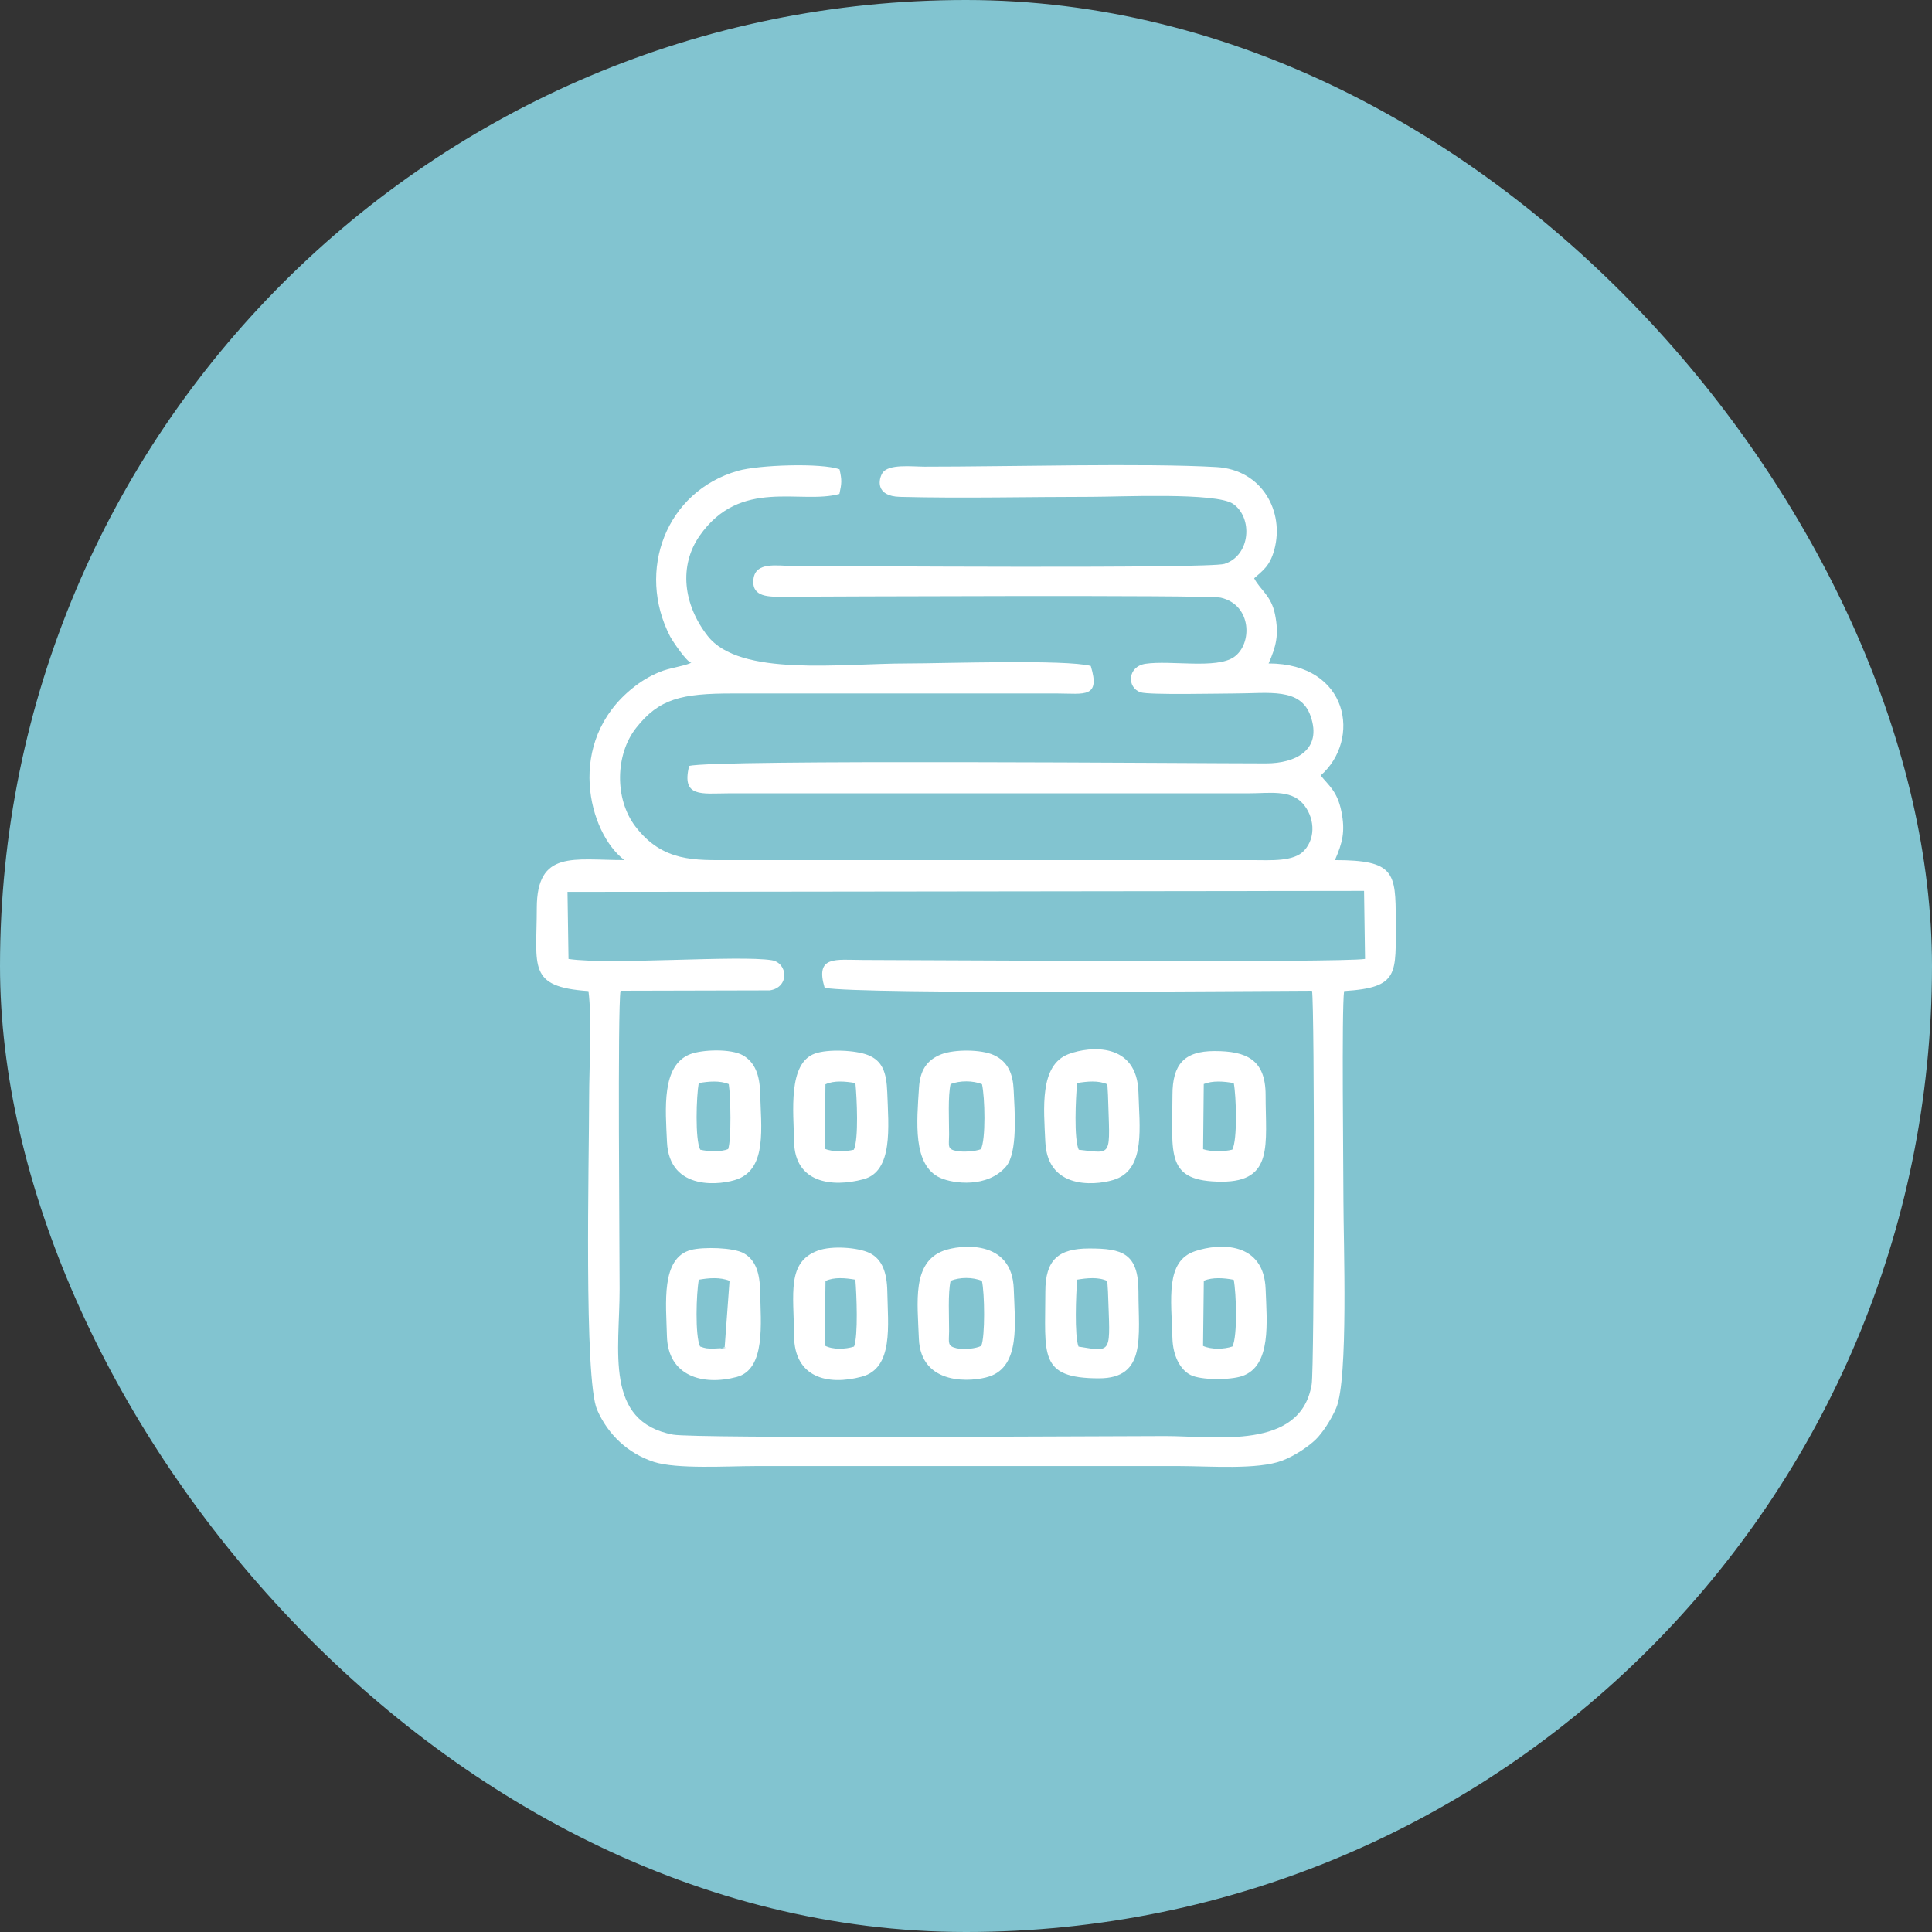 <svg xmlns:inkscape="http://www.inkscape.org/namespaces/inkscape" xmlns:sodipodi="http://sodipodi.sourceforge.net/DTD/sodipodi-0.dtd" xmlns="http://www.w3.org/2000/svg" xmlns:svg="http://www.w3.org/2000/svg" xml:space="preserve" width="80px" height="80px" style="shape-rendering:geometricPrecision; text-rendering:geometricPrecision; image-rendering:optimizeQuality; fill-rule:evenodd; clip-rule:evenodd" viewBox="0 0 80 80" id="svg3" sodipodi:docname="b89582ad-b192-4d25-9bc3-fcca328cc5c8.svg"><rect x="0" y="0" width="80" height="80" fill="#333333" stroke="none"/> <defs id="defs1">  <style type="text/css" id="style1">   <![CDATA[    .fil0 {fill:#82C4D0}    .fil1 {fill:white}   ]]>  </style> </defs> <g id="Layer_x0020_1" inkscape:label="Layer 1">    <g id="_1555104049904">   <g id="g3">    <g id="g2">     <g id="g1">      <rect class="fil0" width="80" height="80" rx="40" ry="40" id="rect1"></rect>     </g>    </g>   </g>   <path class="fil1" d="M23.499 36.931l32.984 -0.041 0.041 2.817c-1.097,0.164 -17.857,0.047 -20.787,0.043 -1.13,-0.002 -1.996,-0.196 -1.59,1.153 1.553,0.286 18.172,0.121 20.181,0.121 0.112,0.633 0.098,15.62 -0.014,16.301 -0.454,2.74 -3.976,2.139 -6.057,2.139 -2.264,0 -19.468,0.112 -20.387,-0.059 -2.856,-0.534 -2.212,-3.479 -2.213,-6.021 0,-1.636 -0.089,-11.621 0.038,-12.36l6.179 -0.015c0.828,-0.125 0.751,-1.138 0.084,-1.248 -1.33,-0.22 -6.72,0.202 -8.417,-0.053l-0.042 -2.777zm21.16 18.829c-0.174,-0.455 -0.105,-2.152 -0.057,-2.772 0.403,-0.067 0.891,-0.118 1.249,0.057l0.028 0.441c0.083,2.562 0.228,2.509 -1.22,2.274zm-1.374 -2.274c0,2.607 -0.297,3.588 2.224,3.588 1.968,0 1.632,-1.714 1.632,-3.588 0,-1.606 -0.683,-1.789 -2.04,-1.789 -1.286,0 -1.816,0.477 -1.816,1.789zm6.56 -8.599c0.371,-0.149 0.84,-0.113 1.243,-0.037 0.101,0.522 0.159,2.345 -0.061,2.754 -0.354,0.089 -0.89,0.088 -1.209,-0.019l0.027 -2.698zm-1.296 0.456c0,2.458 -0.312,3.588 2.049,3.588 2.151,0 1.808,-1.557 1.808,-3.588 0,-1.479 -0.806,-1.821 -2.114,-1.821 -1.264,0 -1.743,0.556 -1.743,1.821zm-19.554 2.263c-0.22,-0.422 -0.159,-2.225 -0.062,-2.758 0.404,-0.071 0.876,-0.113 1.244,0.043 0.079,0.514 0.113,2.281 -0.025,2.69 -0.265,0.114 -0.802,0.11 -1.157,0.025zm-0.413 -3.956c-1.201,0.463 -1.024,2.277 -0.964,3.631 0.092,2.082 2.296,1.787 2.934,1.541 1.209,-0.467 0.962,-2.143 0.923,-3.586 -0.019,-0.725 -0.218,-1.254 -0.713,-1.538 -0.489,-0.28 -1.676,-0.242 -2.18,-0.048zm12.049 12.08c-0.216,0.112 -0.715,0.169 -1.026,0.097 -0.392,-0.091 -0.308,-0.235 -0.305,-0.704 0.003,-0.573 -0.054,-1.573 0.063,-2.088 0.376,-0.154 0.923,-0.156 1.295,0.004 0.116,0.484 0.138,2.321 -0.027,2.691zm-1.565 -3.939c-1.306,0.491 -1.074,2.121 -1.018,3.633 0.073,1.981 2.221,1.805 2.918,1.573 1.301,-0.433 1.055,-2.251 1.012,-3.618 -0.065,-2.106 -2.265,-1.831 -2.912,-1.588zm1.549 -4.205c-0.22,0.089 -0.714,0.128 -1.006,0.074 -0.399,-0.076 -0.311,-0.206 -0.309,-0.679 0.001,-0.569 -0.053,-1.58 0.061,-2.091 0.382,-0.15 0.921,-0.152 1.301,0.003 0.122,0.531 0.164,2.308 -0.047,2.693zm-1.636 -3.931c-0.618,0.24 -0.881,0.686 -0.925,1.377 -0.089,1.394 -0.276,3.217 0.879,3.74 0.549,0.248 1.961,0.424 2.723,-0.467 0.497,-0.581 0.358,-2.318 0.318,-3.171 -0.029,-0.64 -0.218,-1.169 -0.823,-1.446 -0.527,-0.242 -1.636,-0.241 -2.172,-0.033zm10.868 9.377c0.367,-0.152 0.838,-0.115 1.239,-0.039 0.105,0.542 0.164,2.313 -0.052,2.761 -0.342,0.12 -0.876,0.134 -1.218,-0.022l0.031 -2.7zm-0.366 -1.222c-1.232,0.414 -0.981,1.966 -0.933,3.614 0.021,0.702 0.31,1.287 0.749,1.51 0.427,0.219 1.631,0.22 2.14,0.046 1.219,-0.418 1.019,-2.246 0.97,-3.6 -0.071,-1.959 -1.883,-1.92 -2.926,-1.57zm-4.813 -4.202c-0.206,-0.452 -0.125,-2.144 -0.068,-2.762 0.404,-0.067 0.89,-0.118 1.254,0.054l0.025 0.443c0.074,2.595 0.229,2.424 -1.211,2.265zm-0.419 -3.962c-1.218,0.456 -1.026,2.265 -0.965,3.635 0.094,2.125 2.349,1.768 2.938,1.537 1.209,-0.474 0.958,-2.167 0.919,-3.582 -0.058,-2.083 -1.993,-1.926 -2.892,-1.59zm-10.067 9.398c0.35,-0.172 0.835,-0.124 1.237,-0.055 0.052,0.605 0.12,2.327 -0.055,2.77 -0.355,0.115 -0.889,0.135 -1.214,-0.042l0.032 -2.673zm-0.316 -1.259c-1.291,0.477 -1,1.772 -0.985,3.538 0.015,1.702 1.364,2.068 2.806,1.682 1.323,-0.353 1.077,-2.147 1.055,-3.521 -0.013,-0.779 -0.21,-1.345 -0.732,-1.599 -0.483,-0.235 -1.57,-0.313 -2.144,-0.1zm0.314 -6.886c0.355,-0.169 0.838,-0.121 1.241,-0.052 0.06,0.613 0.141,2.314 -0.065,2.761 -0.363,0.084 -0.894,0.092 -1.204,-0.038l0.028 -2.671zm-0.44 -1.272c-1.121,0.406 -0.882,2.408 -0.858,3.655 0.032,1.691 1.554,1.903 2.876,1.547 1.231,-0.332 1.032,-2.172 0.982,-3.591 -0.03,-0.851 -0.21,-1.309 -0.785,-1.545 -0.518,-0.213 -1.677,-0.261 -2.215,-0.066zm-4.752 12.129c-0.214,-0.459 -0.155,-2.217 -0.051,-2.766 0.401,-0.071 0.876,-0.113 1.272,0.046l-0.202 2.752c-0.602,0.155 0.543,-0.064 -0.178,0.04 -0.015,0.003 -0.283,0.015 -0.3,0.015 -0.283,-0.007 -0.282,0.001 -0.541,-0.087zm-0.371 -4c-1.264,0.329 -1.033,2.238 -1.001,3.564 0.04,1.662 1.481,2.072 2.89,1.698 1.207,-0.32 0.993,-2.23 0.97,-3.536 -0.013,-0.741 -0.169,-1.294 -0.67,-1.583 -0.432,-0.249 -1.697,-0.272 -2.189,-0.143zm26.924 -18.173c-0.172,-0.828 -0.52,-1.051 -0.854,-1.473 1.687,-1.478 1.175,-4.634 -2.156,-4.638 0.309,-0.709 0.436,-1.178 0.265,-2.033 -0.157,-0.783 -0.621,-1.018 -0.864,-1.494 0.363,-0.324 0.65,-0.506 0.834,-1.18 0.428,-1.572 -0.494,-3.315 -2.395,-3.425 -2.971,-0.172 -8.631,-0.015 -12.089,-0.017 -0.522,-0.001 -1.494,-0.123 -1.742,0.263 -0.156,0.245 -0.316,0.962 0.729,0.988 2.607,0.066 5.315,-0.002 7.934,-0.002 1.161,0 5.15,-0.191 5.854,0.29 0.827,0.565 0.736,2.139 -0.356,2.487 -0.635,0.202 -15.948,0.089 -17.915,0.084 -0.618,-0.002 -1.5,-0.18 -1.586,0.542 -0.093,0.775 0.663,0.737 1.279,0.734 1.647,-0.007 17.542,-0.081 18.069,0.039 1.296,0.295 1.321,1.925 0.546,2.46 -0.727,0.502 -2.62,0.125 -3.657,0.277 -0.758,0.111 -0.785,0.99 -0.206,1.182 0.352,0.117 3.274,0.048 3.876,0.048 1.435,0 2.743,-0.258 3.161,0.933 0.497,1.416 -0.636,1.962 -1.837,1.962 -2.839,0.001 -22.886,-0.171 -23.895,0.107 -0.328,1.318 0.526,1.136 1.603,1.133l21.578 -0.001c0.832,0 1.703,-0.157 2.216,0.409 0.493,0.543 0.574,1.409 0.075,1.957 -0.436,0.479 -1.396,0.401 -2.189,0.4l-21.578 0c-1.446,0.001 -2.802,0.093 -3.934,-1.397 -0.868,-1.142 -0.829,-2.983 0.033,-4.077 0.952,-1.209 1.869,-1.427 4.003,-1.426l13.436 0c1.117,0.003 1.796,0.203 1.387,-1.14 -1.035,-0.278 -6.094,-0.103 -7.597,-0.103 -2.766,0 -6.934,0.567 -8.266,-1.139 -1.015,-1.3 -1.198,-2.911 -0.332,-4.15 1.693,-2.421 4.179,-1.282 5.787,-1.73 0.098,-0.449 0.106,-0.572 0.005,-1.02 -0.75,-0.272 -3.341,-0.184 -4.202,0.061 -2.985,0.849 -4.217,4.138 -2.813,6.859 0.098,0.19 0.697,1.075 0.879,1.09 -0.365,0.163 -0.888,0.203 -1.33,0.389 -0.431,0.182 -0.754,0.382 -1.088,0.649 -2.816,2.244 -1.844,6.016 -0.352,7.134 -2.104,0 -3.628,-0.429 -3.63,1.989 -0.002,2.43 -0.397,3.262 2.14,3.434 0.149,1.12 0.028,3.184 0.028,4.407 0,2.557 -0.223,11.663 0.331,12.932 0.449,1.03 1.277,1.807 2.35,2.157 0.94,0.307 3.071,0.173 4.183,0.173 5.869,0 11.739,0 17.608,0 1.189,0 3.21,0.162 4.23,-0.227 0.532,-0.203 1.097,-0.594 1.384,-0.872 0.275,-0.267 0.639,-0.817 0.848,-1.305 0.511,-1.194 0.3,-6.889 0.3,-8.584 0,-1.383 -0.078,-7.886 0.027,-8.682 2.305,-0.144 2.136,-0.713 2.139,-2.921 0.002,-1.984 -0.047,-2.501 -2.518,-2.501 0.307,-0.705 0.44,-1.181 0.264,-2.032z" id="path3"></path>  </g> </g></svg>